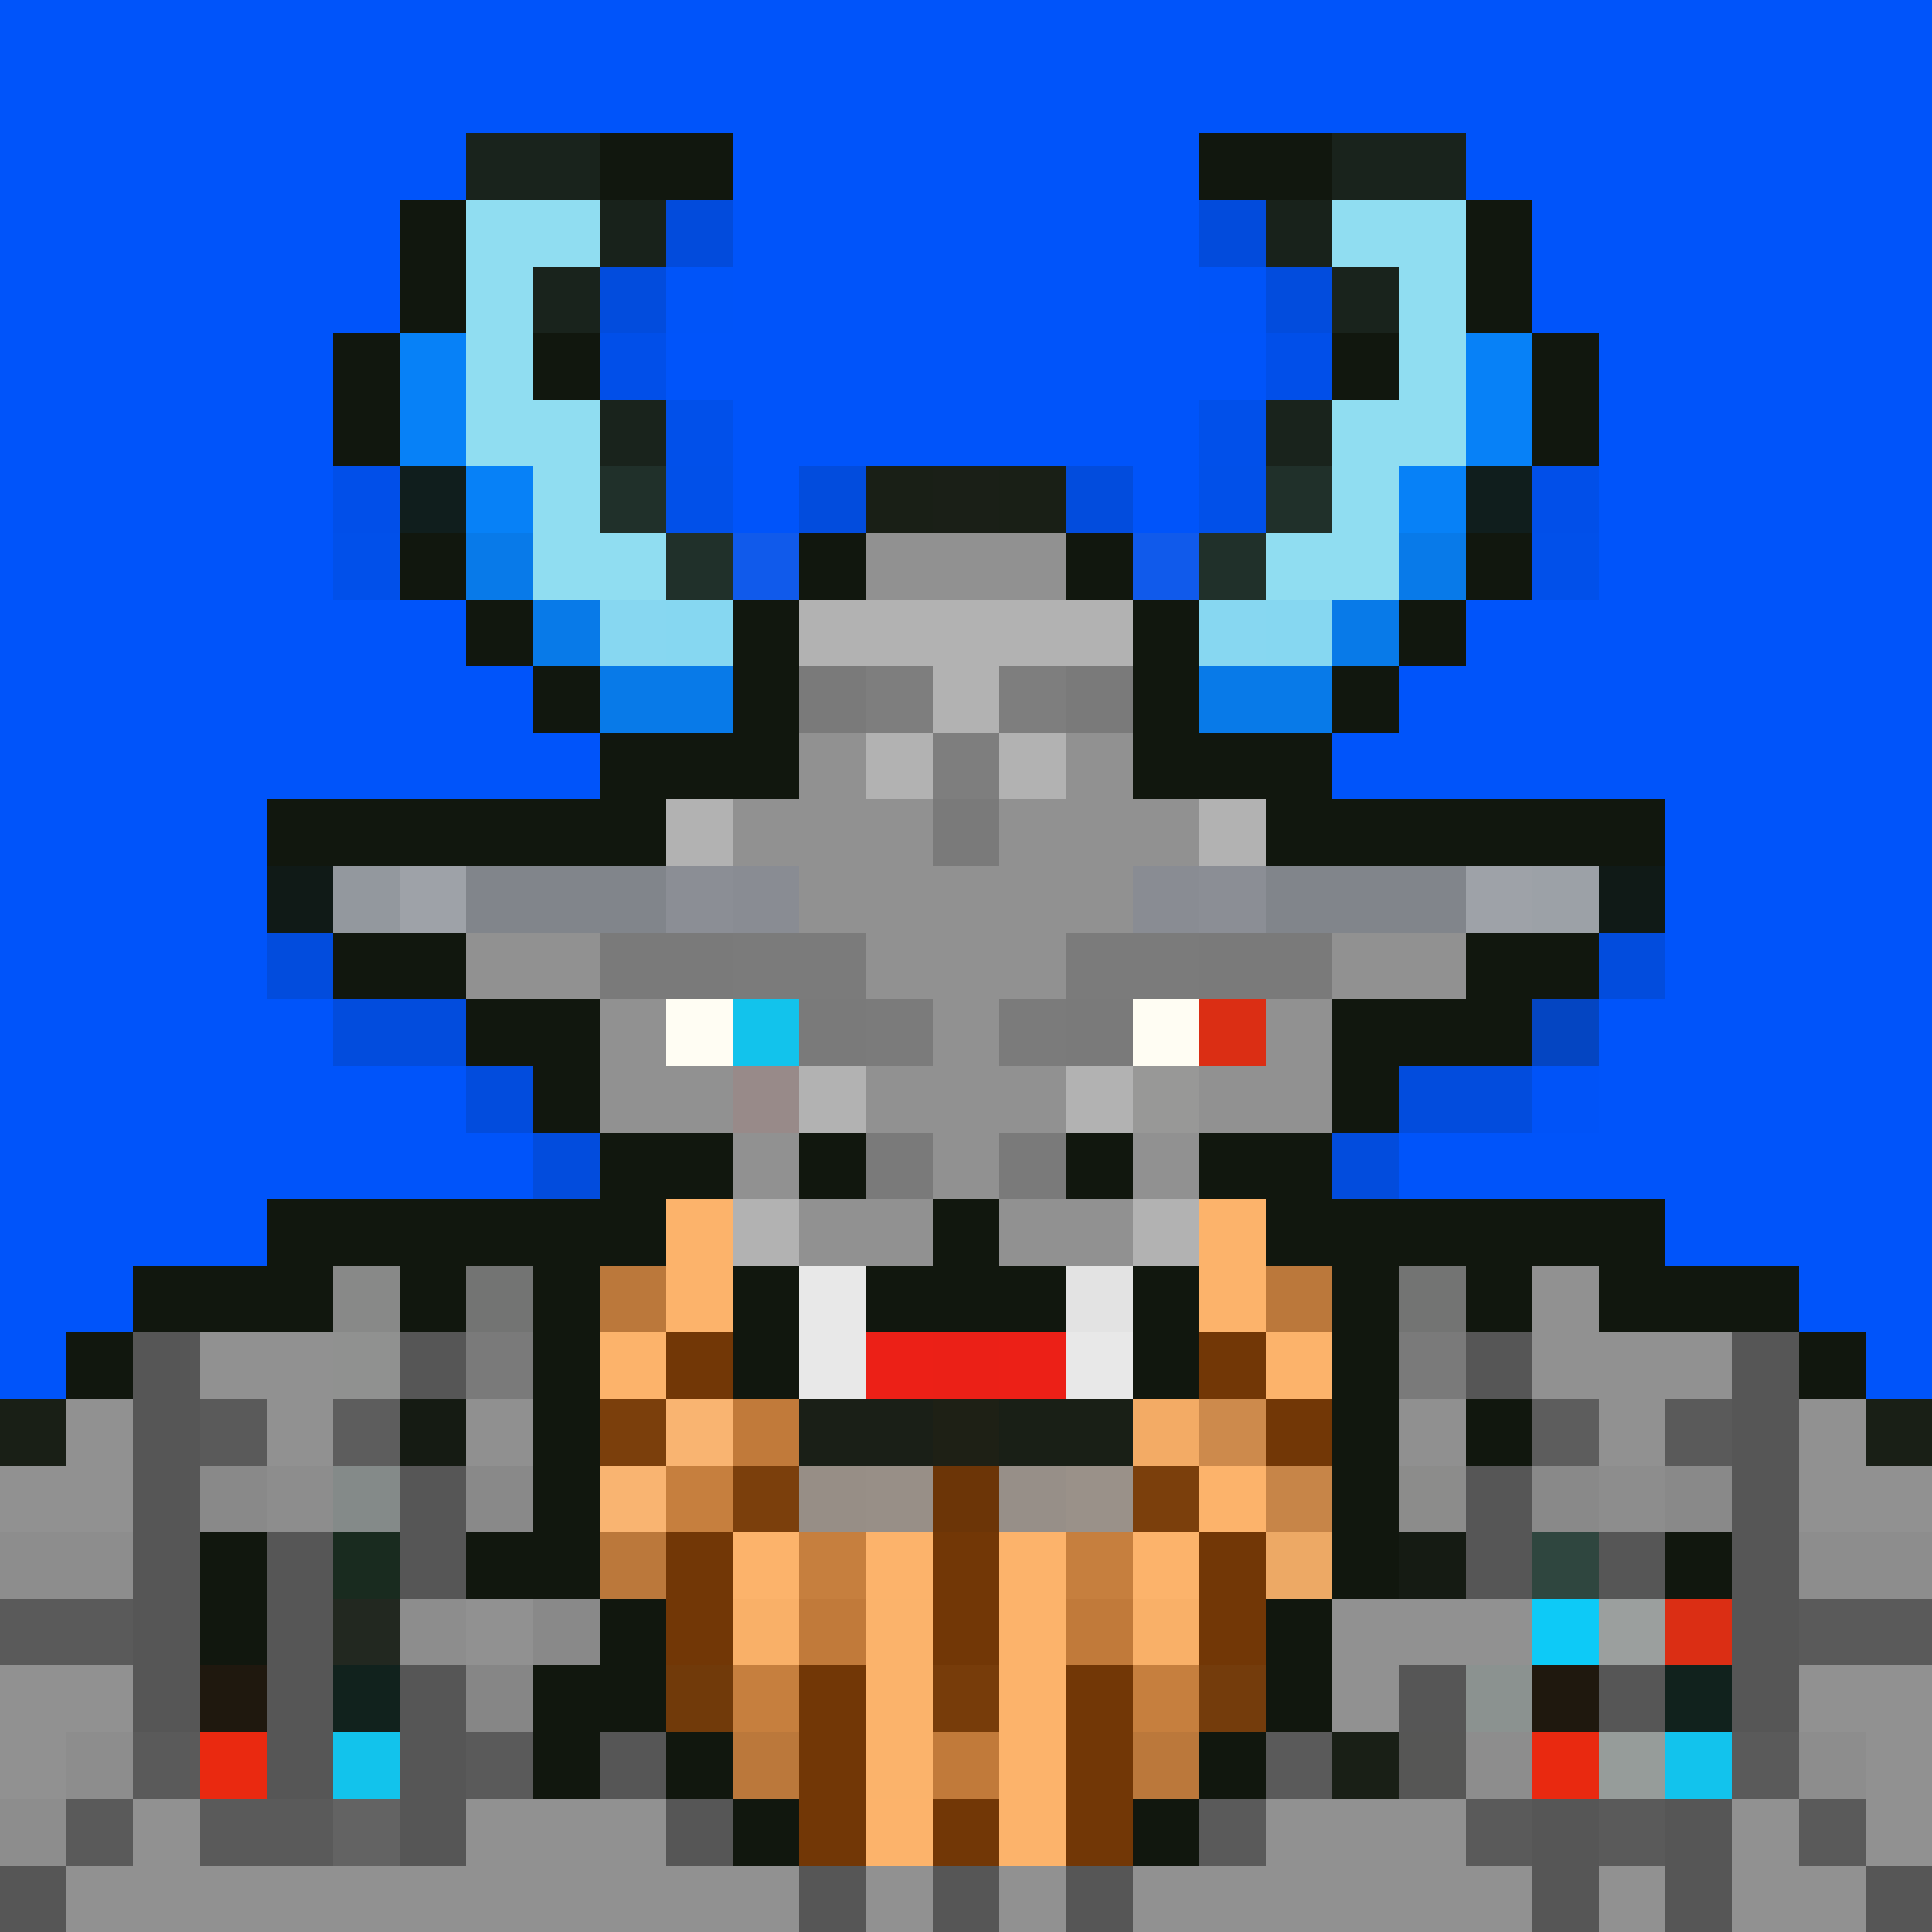 <svg xmlns="http://www.w3.org/2000/svg" shape-rendering="crispEdges" version="1.2" viewBox="0 0 29 29"><rect width="100%" height="100%" fill="#0054FA"/><g id="body"><style>rect{shape-rendering:crispEdges}</style><rect width="1" height="1" x="12" y="7" fill="#11170e" fill-opacity=".122"/><rect width="1" height="1" x="13" y="7" fill="#191f16"/><rect width="1" height="1" x="14" y="7" fill="#1a1f17"/><rect width="1" height="1" x="15" y="7" fill="#191f16"/><rect width="1" height="1" x="16" y="7" fill="#11170e" fill-opacity=".122"/><rect width="1" height="1" x="12" y="8" fill="#11170e"/><rect width="3" height="1" x="13" y="8" fill="#919191"/><rect width="1" height="1" x="16" y="8" fill="#11170e"/><rect width="1" height="1" x="11" y="9" fill="#11170e"/><rect width="5" height="1" x="12" y="9" fill="#b2b2b2"/><rect width="1" height="1" x="17" y="9" fill="#11170e"/><rect width="1" height="1" x="10" y="10" fill="#11170e"/><rect width="1" height="1" x="11" y="10" fill="#b2b2b2"/><rect width="1" height="1" x="12" y="10" fill="#7a7a7a"/><rect width="1" height="1" x="13" y="10" fill="#7e7e7e"/><rect width="1" height="1" x="14" y="10" fill="#b2b2b2"/><rect width="1" height="1" x="15" y="10" fill="#7e7e7e"/><rect width="1" height="1" x="16" y="10" fill="#7a7a7a"/><rect width="1" height="1" x="17" y="10" fill="#b2b2b2"/><rect width="1" height="1" x="18" y="10" fill="#11170e"/><rect width="1" height="2" x="9" y="11" fill="#11170e"/><rect width="1" height="2" x="10" y="11" fill="#b2b2b2"/><rect width="2" height="2" x="11" y="11" fill="#919191"/><rect width="1" height="1" x="13" y="11" fill="#b2b2b2"/><rect width="1" height="1" x="14" y="11" fill="#7e7e7e"/><rect width="1" height="1" x="15" y="11" fill="#b2b2b2"/><rect width="2" height="2" x="16" y="11" fill="#919191"/><rect width="1" height="2" x="18" y="11" fill="#b2b2b2"/><rect width="1" height="2" x="19" y="11" fill="#11170e"/><rect width="5" height="1" x="4" y="12" fill="#11170e"/><rect width="1" height="3" x="13" y="12" fill="#919191"/><rect width="1" height="1" x="14" y="12" fill="#7a7a7a"/><rect width="1" height="3" x="15" y="12" fill="#919191"/><rect width="5" height="1" x="20" y="12" fill="#11170e"/><rect width="1" height="1" x="4" y="13" fill="#101a17"/><rect width="1" height="1" x="5" y="13" fill="#93989e"/><rect width="1" height="1" x="6" y="13" fill="#9ea2a8"/><rect width="3" height="1" x="7" y="13" fill="#81858b"/><rect width="1" height="1" x="10" y="13" fill="#8b8e95"/><rect width="1" height="1" x="11" y="13" fill="#898c93"/><rect width="1" height="1" x="12" y="13" fill="#919191"/><rect width="1" height="5" x="14" y="13" fill="#919191"/><rect width="1" height="1" x="16" y="13" fill="#919191"/><rect width="1" height="1" x="17" y="13" fill="#898c93"/><rect width="1" height="1" x="18" y="13" fill="#8b8e95"/><rect width="3" height="1" x="19" y="13" fill="#81858b"/><rect width="1" height="1" x="22" y="13" fill="#9ea2a8"/><rect width="1" height="1" x="23" y="13" fill="#9ca1a7"/><rect width="1" height="1" x="24" y="13" fill="#101a17"/><rect width="1" height="1" x="4" y="14" fill="#11170e" fill-opacity=".122"/><rect width="2" height="1" x="5" y="14" fill="#11170e"/><rect width="2" height="1" x="7" y="14" fill="#919191"/><rect width="2" height="1" x="9" y="14" fill="#7a7a7a"/><rect width="2" height="1" x="11" y="14" fill="#7b7b7b"/><rect width="2" height="1" x="16" y="14" fill="#7b7b7b"/><rect width="2" height="1" x="18" y="14" fill="#7a7a7a"/><rect width="2" height="1" x="20" y="14" fill="#919191"/><rect width="2" height="1" x="22" y="14" fill="#11170e"/><rect width="1" height="1" x="24" y="14" fill="#11170e" fill-opacity=".122"/><rect width="2" height="1" x="5" y="15" fill="#11170e" fill-opacity=".122"/><rect width="2" height="1" x="7" y="15" fill="#11170e"/><rect width="1" height="6" x="9" y="15" fill="#919191"/><rect width="1" height="1" x="10" y="15" fill="#fffdf3"/><rect width="1" height="1" x="11" y="15" fill="#12c3ec"/><rect width="1" height="1" x="12" y="15" fill="#7a7a7a"/><rect width="1" height="1" x="13" y="15" fill="#7b7b7b"/><rect width="1" height="1" x="15" y="15" fill="#7b7b7b"/><rect width="1" height="1" x="16" y="15" fill="#7a7a7a"/><rect width="1" height="1" x="17" y="15" fill="#fffdf3"/><rect width="1" height="1" x="18" y="15" fill="#db2e14"/><rect width="1" height="5" x="19" y="15" fill="#919191"/><rect width="3" height="1" x="20" y="15" fill="#11170e"/><rect width="1" height="1" x="23" y="15" fill="#131810" fill-opacity=".235"/><rect width="1" height="1" x="7" y="16" fill="#11170e" fill-opacity=".122"/><rect width="1" height="1" x="8" y="16" fill="#11170e"/><rect width="1" height="1" x="10" y="16" fill="#919191"/><rect width="1" height="1" x="11" y="16" fill="#988a89"/><rect width="1" height="1" x="12" y="16" fill="#b2b2b2"/><rect width="1" height="1" x="13" y="16" fill="#919191"/><rect width="1" height="1" x="15" y="16" fill="#919191"/><rect width="1" height="1" x="16" y="16" fill="#b2b2b2"/><rect width="1" height="1" x="17" y="16" fill="#989897"/><rect width="1" height="1" x="18" y="16" fill="#919191"/><rect width="1" height="1" x="20" y="16" fill="#11170e"/><rect width="2" height="1" x="21" y="16" fill="#11170e" fill-opacity=".122"/><rect width="1" height="1" x="23" y="16" fill="#11170e" fill-opacity=".008"/><rect width="1" height="1" x="8" y="17" fill="#11170e" fill-opacity=".122"/><rect width="1" height="2" x="10" y="17" fill="#11170e"/><rect width="1" height="1" x="11" y="17" fill="#919191"/><rect width="1" height="1" x="12" y="17" fill="#11170e"/><rect width="1" height="1" x="13" y="17" fill="#7a7a7a"/><rect width="1" height="1" x="15" y="17" fill="#7a7a7a"/><rect width="1" height="1" x="16" y="17" fill="#11170e"/><rect width="1" height="1" x="17" y="17" fill="#919191"/><rect width="1" height="2" x="18" y="17" fill="#11170e"/><rect width="1" height="1" x="20" y="17" fill="#11170e" fill-opacity=".122"/><rect width="5" height="1" x="4" y="18" fill="#11170e"/><rect width="1" height="1" x="11" y="18" fill="#b2b2b2"/><rect width="2" height="1" x="12" y="18" fill="#919191"/><rect width="1" height="2" x="14" y="18" fill="#11170e"/><rect width="2" height="1" x="15" y="18" fill="#919191"/><rect width="1" height="1" x="17" y="18" fill="#b2b2b2"/><rect width="5" height="1" x="20" y="18" fill="#11170e"/><rect width="3" height="1" x="2" y="19" fill="#11170e"/><rect width="1" height="1" x="5" y="19" fill="#888988"/><rect width="1" height="1" x="6" y="19" fill="#11170e"/><rect width="1" height="1" x="7" y="19" fill="#737473"/><rect width="1" height="1" x="8" y="19" fill="#11170e"/><rect width="1" height="1" x="10" y="19" fill="#898989"/><rect width="1" height="1" x="11" y="19" fill="#11170e"/><rect width="1" height="2" x="12" y="19" fill="#e8e8e8"/><rect width="1" height="1" x="13" y="19" fill="#11170e"/><rect width="1" height="1" x="15" y="19" fill="#11170e"/><rect width="1" height="1" x="16" y="19" fill="#e3e3e3"/><rect width="1" height="1" x="17" y="19" fill="#1b2118"/><rect width="1" height="1" x="18" y="19" fill="#898989"/><rect width="1" height="1" x="20" y="19" fill="#181d15"/><rect width="1" height="1" x="21" y="19" fill="#737473"/><rect width="1" height="1" x="22" y="19" fill="#11170e"/><rect width="1" height="2" x="23" y="19" fill="#919191"/><rect width="3" height="1" x="24" y="19" fill="#11170e"/><rect width="1" height="1" x="1" y="20" fill="#11170e"/><rect width="1" height="6" x="2" y="20" fill="#565656"/><rect width="2" height="1" x="3" y="20" fill="#919191"/><rect width="1" height="1" x="5" y="20" fill="#909190"/><rect width="1" height="1" x="6" y="20" fill="#565656"/><rect width="1" height="1" x="7" y="20" fill="#7a7a7a"/><rect width="1" height="1" x="8" y="20" fill="#181d15"/><rect width="1" height="2" x="10" y="20" fill="#919191"/><rect width="1" height="1" x="11" y="20" fill="#181e15"/><rect width="1" height="1" x="13" y="20" fill="#ec2017"/><rect width="1" height="1" x="14" y="20" fill="#eb2017"/><rect width="1" height="1" x="15" y="20" fill="#ec2017"/><rect width="1" height="1" x="16" y="20" fill="#e8e8e8"/><rect width="1" height="1" x="17" y="20" fill="#11170e"/><rect width="1" height="2" x="18" y="20" fill="#919191"/><rect width="1" height="1" x="19" y="20" fill="#898989"/><rect width="1" height="1" x="20" y="20" fill="#1e231b"/><rect width="1" height="1" x="21" y="20" fill="#7a7a7a"/><rect width="1" height="1" x="22" y="20" fill="#565656"/><rect width="2" height="1" x="24" y="20" fill="#919191"/><rect width="1" height="6" x="26" y="20" fill="#565656"/><rect width="1" height="1" x="27" y="20" fill="#11170e"/><rect width="1" height="1" y="21" fill="#191f16"/><rect width="1" height="2" x="1" y="21" fill="#919191"/><rect width="1" height="1" x="3" y="21" fill="#5a5a5a"/><rect width="1" height="1" x="4" y="21" fill="#919191"/><rect width="1" height="1" x="5" y="21" fill="#5d5d5d"/><rect width="1" height="1" x="6" y="21" fill="#151b13"/><rect width="1" height="1" x="7" y="21" fill="#909090"/><rect width="1" height="2" x="8" y="21" fill="#7a7a7a"/><rect width="1" height="1" x="9" y="21" fill="#11170e"/><rect width="1" height="2" x="11" y="21" fill="#919191"/><rect width="2" height="1" x="12" y="21" fill="#1a1f17"/><rect width="3" height="1" x="14" y="21" fill="#191f16"/><rect width="1" height="1" x="17" y="21" fill="#898989"/><rect width="1" height="2" x="19" y="21" fill="#11170e"/><rect width="1" height="1" x="20" y="21" fill="#7b7b7b"/><rect width="1" height="1" x="21" y="21" fill="#909090"/><rect width="1" height="1" x="22" y="21" fill="#11170e"/><rect width="1" height="1" x="23" y="21" fill="#5d5d5d"/><rect width="1" height="1" x="24" y="21" fill="#919191"/><rect width="1" height="1" x="25" y="21" fill="#5a5a5a"/><rect width="1" height="2" x="27" y="21" fill="#919191"/><rect width="1" height="1" x="28" y="21" fill="#191f16"/><rect width="1" height="1" y="22" fill="#919191"/><rect width="1" height="1" x="3" y="22" fill="#898989"/><rect width="1" height="1" x="4" y="22" fill="#8d8d8d"/><rect width="1" height="1" x="5" y="22" fill="#848a89"/><rect width="1" height="2" x="6" y="22" fill="#565656"/><rect width="1" height="1" x="7" y="22" fill="#898989"/><rect width="1" height="1" x="9" y="22" fill="#262b23"/><rect width="1" height="1" x="10" y="22" fill="#898989"/><rect width="1" height="1" x="12" y="22" fill="#919191"/><rect width="1" height="1" x="13" y="22" fill="#939393"/><rect width="1" height="1" x="14" y="22" fill="#898989"/><rect width="1" height="1" x="15" y="22" fill="#939393"/><rect width="2" height="1" x="16" y="22" fill="#919191"/><rect width="1" height="1" x="18" y="22" fill="#898989"/><rect width="1" height="1" x="20" y="22" fill="#7a7a7a"/><rect width="1" height="1" x="21" y="22" fill="#8c8c8b"/><rect width="1" height="2" x="22" y="22" fill="#565656"/><rect width="1" height="1" x="23" y="22" fill="#898989"/><rect width="1" height="1" x="24" y="22" fill="#8d8d8d"/><rect width="1" height="1" x="25" y="22" fill="#898989"/><rect width="1" height="1" x="28" y="22" fill="#919191"/><rect width="2" height="1" y="23" fill="#8d8d8d"/><rect width="1" height="2" x="3" y="23" fill="#11170e"/><rect width="1" height="4" x="4" y="23" fill="#565656"/><rect width="1" height="1" x="5" y="23" fill="#192b1f"/><rect width="1" height="1" x="7" y="23" fill="#11170e"/><rect width="1" height="1" x="8" y="23" fill="#9d9d9d"/><rect width="1" height="1" x="9" y="23" fill="#747574"/><rect width="1" height="1" x="10" y="23" fill="#11170e"/><rect width="1" height="1" x="11" y="23" fill="#898989"/><rect width="1" height="1" x="12" y="23" fill="#888988"/><rect width="1" height="1" x="13" y="23" fill="#a8a8a8"/><rect width="1" height="1" x="14" y="23" fill="#11170e"/><rect width="1" height="1" x="15" y="23" fill="#a8a8a8"/><rect width="2" height="1" x="16" y="23" fill="#898989"/><rect width="1" height="1" x="18" y="23" fill="#181d15"/><rect width="1" height="1" x="19" y="23" fill="#7b7b7b"/><rect width="1" height="1" x="20" y="23" fill="#898989"/><rect width="1" height="1" x="21" y="23" fill="#151b13"/><rect width="1" height="1" x="23" y="23" fill="#2f463f"/><rect width="1" height="1" x="24" y="23" fill="#565656"/><rect width="1" height="1" x="25" y="23" fill="#11170e"/><rect width="2" height="1" x="27" y="23" fill="#8d8d8d"/><rect width="2" height="1" y="24" fill="#5a5a5a"/><rect width="1" height="1" x="5" y="24" fill="#222820"/><rect width="1" height="1" x="6" y="24" fill="#8d8d8d"/><rect width="1" height="1" x="7" y="24" fill="#919191"/><rect width="1" height="1" x="8" y="24" fill="#898989"/><rect width="1" height="2" x="9" y="24" fill="#919191"/><rect width="1" height="1" x="10" y="24" fill="#7b7b7b"/><rect width="3" height="1" x="11" y="24" fill="#11170e"/><rect width="1" height="2" x="14" y="24" fill="#7a7a7a"/><rect width="3" height="1" x="15" y="24" fill="#11170e"/><rect width="1" height="1" x="18" y="24" fill="#7a7a7a"/><rect width="4" height="1" x="19" y="24" fill="#919191"/><rect width="1" height="1" x="23" y="24" fill="#0dcaf7"/><rect width="1" height="1" x="24" y="24" fill="#9b9f9e"/><rect width="1" height="1" x="25" y="24" fill="#db2e14"/><rect width="2" height="1" x="27" y="24" fill="#5a5a5a"/><rect width="2" height="1" y="25" fill="#919191"/><rect width="1" height="1" x="3" y="25" fill="#1f180e"/><rect width="1" height="1" x="5" y="25" fill="#11221d"/><rect width="1" height="3" x="6" y="25" fill="#565656"/><rect width="1" height="1" x="7" y="25" fill="#868686"/><rect width="1" height="2" x="8" y="25" fill="#11170e"/><rect width="1" height="1" x="10" y="25" fill="#898989"/><rect width="3" height="1" x="11" y="25" fill="#7a7a7a"/><rect width="3" height="1" x="15" y="25" fill="#7a7a7a"/><rect width="1" height="1" x="18" y="25" fill="#888"/><rect width="1" height="1" x="19" y="25" fill="#8d8d8d"/><rect width="1" height="1" x="20" y="25" fill="#919191"/><rect width="1" height="1" x="21" y="25" fill="#565656"/><rect width="1" height="1" x="22" y="25" fill="#8b9290"/><rect width="1" height="1" x="23" y="25" fill="#1f180e"/><rect width="1" height="1" x="24" y="25" fill="#565656"/><rect width="1" height="1" x="25" y="25" fill="#11221d"/><rect width="2" height="1" x="27" y="25" fill="#919191"/><rect width="1" height="1" y="26" fill="#919191"/><rect width="1" height="1" x="1" y="26" fill="#8d8d8d"/><rect width="1" height="1" x="2" y="26" fill="#5a5a5a"/><rect width="1" height="1" x="3" y="26" fill="#ea2910"/><rect width="1" height="1" x="5" y="26" fill="#12c3ec"/><rect width="1" height="1" x="7" y="26" fill="#5a5a5a"/><rect width="1" height="1" x="9" y="26" fill="#565656"/><rect width="1" height="1" x="10" y="26" fill="#11170e"/><rect width="1" height="1" x="11" y="26" fill="#8d8d8d"/><rect width="1" height="1" x="12" y="26" fill="#737473"/><rect width="1" height="1" x="13" y="26" fill="#8d8d8d"/><rect width="1" height="1" x="14" y="26" fill="#737473"/><rect width="1" height="1" x="15" y="26" fill="#8d8d8d"/><rect width="1" height="1" x="16" y="26" fill="#747574"/><rect width="1" height="1" x="17" y="26" fill="#8d8d8d"/><rect width="1" height="1" x="18" y="26" fill="#151b13"/><rect width="1" height="1" x="19" y="26" fill="#5a5a5a"/><rect width="1" height="1" x="20" y="26" fill="#191f16"/><rect width="1" height="1" x="21" y="26" fill="#565655"/><rect width="1" height="1" x="22" y="26" fill="#8d8d8d"/><rect width="1" height="1" x="23" y="26" fill="#e92910"/><rect width="1" height="1" x="24" y="26" fill="#969c9a"/><rect width="1" height="1" x="25" y="26" fill="#12c3ed"/><rect width="1" height="1" x="26" y="26" fill="#5a5a5a"/><rect width="1" height="1" x="27" y="26" fill="#8d8d8d"/><rect width="1" height="2" x="28" y="26" fill="#919191"/><rect width="1" height="1" y="27" fill="#8d8d8d"/><rect width="1" height="1" x="1" y="27" fill="#5a5a5a"/><rect width="1" height="2" x="2" y="27" fill="#919191"/><rect width="2" height="1" x="3" y="27" fill="#5a5a5a"/><rect width="1" height="1" x="5" y="27" fill="#636363"/><rect width="3" height="2" x="7" y="27" fill="#919191"/><rect width="2" height="1" x="10" y="27" fill="#565656"/><rect width="1" height="1" x="12" y="27" fill="#11170e"/><rect width="1" height="1" x="13" y="27" fill="#565656"/><rect width="1" height="1" x="14" y="27" fill="#11170e"/><rect width="1" height="1" x="15" y="27" fill="#565655"/><rect width="1" height="1" x="16" y="27" fill="#151b13"/><rect width="2" height="1" x="17" y="27" fill="#5a5a5a"/><rect width="3" height="2" x="19" y="27" fill="#919191"/><rect width="1" height="1" x="22" y="27" fill="#5a5a5a"/><rect width="1" height="2" x="23" y="27" fill="#565656"/><rect width="1" height="1" x="24" y="27" fill="#5a5a5a"/><rect width="1" height="2" x="25" y="27" fill="#565656"/><rect width="1" height="2" x="26" y="27" fill="#919191"/><rect width="1" height="1" x="27" y="27" fill="#5a5a5a"/><rect width="1" height="1" y="28" fill="#565656"/><rect width="1" height="1" x="1" y="28" fill="#919191"/><rect width="4" height="1" x="3" y="28" fill="#919191"/><rect width="2" height="1" x="10" y="28" fill="#919191"/><rect width="1" height="1" x="12" y="28" fill="#565656"/><rect width="1" height="1" x="13" y="28" fill="#919191"/><rect width="1" height="1" x="14" y="28" fill="#565656"/><rect width="1" height="1" x="15" y="28" fill="#919191"/><rect width="1" height="1" x="16" y="28" fill="#565656"/><rect width="2" height="1" x="17" y="28" fill="#919191"/><rect width="1" height="1" x="22" y="28" fill="#919191"/><rect width="1" height="1" x="24" y="28" fill="#919191"/><rect width="1" height="1" x="27" y="28" fill="#919191"/><rect width="1" height="1" x="28" y="28" fill="#565656"/></g><g id="beard"><style>rect{shape-rendering:crispEdges}</style><rect width="1" height="2" x="9" y="17" fill="#11170e"/><rect width="1" height="2" x="19" y="17" fill="#11170e"/><rect width="1" height="2" x="10" y="18" fill="#fcb36b"/><rect width="1" height="2" x="18" y="18" fill="#fcb36b"/><rect width="1" height="5" x="8" y="19" fill="#11170e"/><rect width="1" height="1" x="9" y="19" fill="#bb783b"/><rect width="1" height="2" x="11" y="19" fill="#11170e"/><rect width="1" height="2" x="17" y="19" fill="#11170e"/><rect width="1" height="1" x="19" y="19" fill="#bb783b"/><rect width="1" height="5" x="20" y="19" fill="#11170e"/><rect width="1" height="1" x="9" y="20" fill="#fcb36b"/><rect width="1" height="1" x="10" y="20" fill="#723706"/><rect width="1" height="1" x="18" y="20" fill="#723706"/><rect width="1" height="1" x="19" y="20" fill="#fcb36b"/><rect width="1" height="1" x="9" y="21" fill="#7b3f0c"/><rect width="1" height="1" x="10" y="21" fill="#f9b471"/><rect width="1" height="1" x="11" y="21" fill="#c17a3a"/><rect width="1" height="1" x="14" y="21" fill="#723706" fill-opacity=".063"/><rect width="1" height="1" x="17" y="21" fill="#f3ab65"/><rect width="1" height="1" x="18" y="21" fill="#cd8a4c"/><rect width="1" height="1" x="19" y="21" fill="#723706"/><rect width="1" height="1" x="9" y="22" fill="#f9b471"/><rect width="1" height="1" x="10" y="22" fill="#c67f3e"/><rect width="1" height="1" x="11" y="22" fill="#7b3f0c"/><rect width="1" height="1" x="12" y="22" fill="#c67f3e" fill-opacity=".122"/><rect width="1" height="1" x="13" y="22" fill="#ba773a" fill-opacity=".129"/><rect width="1" height="1" x="14" y="22" fill="#6c3507"/><rect width="1" height="1" x="15" y="22" fill="#b9773a" fill-opacity=".122"/><rect width="1" height="1" x="16" y="22" fill="#e09854" fill-opacity=".122"/><rect width="1" height="1" x="17" y="22" fill="#7b3f0c"/><rect width="1" height="1" x="18" y="22" fill="#fcb36b"/><rect width="1" height="1" x="19" y="22" fill="#c78548"/><rect width="1" height="1" x="9" y="23" fill="#bb783b"/><rect width="1" height="2" x="10" y="23" fill="#723706"/><rect width="1" height="1" x="11" y="23" fill="#fcb36b"/><rect width="1" height="1" x="12" y="23" fill="#c67f3e"/><rect width="1" height="1" x="13" y="23" fill="#fcb36b"/><rect width="1" height="2" x="14" y="23" fill="#723706"/><rect width="1" height="5" x="15" y="23" fill="#fcb36b"/><rect width="1" height="1" x="16" y="23" fill="#c67f3e"/><rect width="1" height="1" x="17" y="23" fill="#fcb36b"/><rect width="1" height="2" x="18" y="23" fill="#723706"/><rect width="1" height="1" x="19" y="23" fill="#eda965"/><rect width="1" height="2" x="9" y="24" fill="#11170e"/><rect width="1" height="1" x="11" y="24" fill="#f9b068"/><rect width="1" height="1" x="12" y="24" fill="#c17a3a"/><rect width="1" height="3" x="13" y="24" fill="#fbb36b"/><rect width="1" height="1" x="16" y="24" fill="#c17a3a"/><rect width="1" height="1" x="17" y="24" fill="#f9b068"/><rect width="1" height="2" x="19" y="24" fill="#11170e"/><rect width="1" height="1" x="10" y="25" fill="#713a0a"/><rect width="1" height="1" x="11" y="25" fill="#c67f3e"/><rect width="1" height="3" x="12" y="25" fill="#723706"/><rect width="1" height="1" x="14" y="25" fill="#773c0a"/><rect width="1" height="3" x="16" y="25" fill="#723706"/><rect width="1" height="1" x="17" y="25" fill="#c67f3e"/><rect width="1" height="1" x="18" y="25" fill="#743c0c"/><rect width="1" height="1" x="10" y="26" fill="#11170e"/><rect width="1" height="1" x="11" y="26" fill="#bb783b"/><rect width="1" height="1" x="14" y="26" fill="#c17a3a"/><rect width="1" height="1" x="17" y="26" fill="#bb783b"/><rect width="1" height="1" x="18" y="26" fill="#11170e"/><rect width="1" height="1" x="11" y="27" fill="#11170e"/><rect width="1" height="1" x="13" y="27" fill="#fcb36b"/><rect width="1" height="1" x="14" y="27" fill="#723706"/><rect width="1" height="1" x="17" y="27" fill="#11170e"/></g><g id="horns"><style>rect{shape-rendering:crispEdges}</style><rect width="2" height="1" x="7" y="2" fill="#19231c"/><rect width="2" height="1" x="9" y="2" fill="#11170e"/><rect width="2" height="1" x="18" y="2" fill="#11170e"/><rect width="2" height="1" x="20" y="2" fill="#19231c"/><rect width="1" height="2" x="6" y="3" fill="#11170e"/><rect width="2" height="1" x="7" y="3" fill="#90ddf1"/><rect width="1" height="1" x="9" y="3" fill="#18221b"/><rect width="1" height="1" x="10" y="3" fill="#11170e" fill-opacity=".125"/><rect width="1" height="1" x="18" y="3" fill="#11170e" fill-opacity=".125"/><rect width="1" height="1" x="19" y="3" fill="#18221b"/><rect width="2" height="1" x="20" y="3" fill="#90ddf1"/><rect width="1" height="2" x="22" y="3" fill="#11170e"/><rect width="1" height="3" x="7" y="4" fill="#90ddf1"/><rect width="1" height="1" x="8" y="4" fill="#19231c"/><rect width="1" height="1" x="9" y="4" fill="#151d15" fill-opacity=".125"/><rect width="1" height="1" x="10" y="4" fill="#11170e" fill-opacity=".004"/><rect width="1" height="1" x="18" y="4" fill="#11170e" fill-opacity=".004"/><rect width="1" height="1" x="19" y="4" fill="#151d15" fill-opacity=".125"/><rect width="1" height="1" x="20" y="4" fill="#19231c"/><rect width="1" height="3" x="21" y="4" fill="#90ddf1"/><rect width="1" height="2" x="5" y="5" fill="#11170e"/><rect width="1" height="2" x="6" y="5" fill="#0781f7"/><rect width="1" height="1" x="8" y="5" fill="#11170e"/><rect width="1" height="1" x="9" y="5" fill="#11170e" fill-opacity=".067"/><rect width="1" height="1" x="19" y="5" fill="#11170e" fill-opacity=".067"/><rect width="1" height="1" x="20" y="5" fill="#11170e"/><rect width="1" height="2" x="22" y="5" fill="#0781f7"/><rect width="1" height="2" x="23" y="5" fill="#11170e"/><rect width="1" height="3" x="8" y="6" fill="#90ddf1"/><rect width="1" height="1" x="9" y="6" fill="#19231c"/><rect width="1" height="1" x="10" y="6" fill="#11170e" fill-opacity=".063"/><rect width="1" height="1" x="18" y="6" fill="#11170e" fill-opacity=".063"/><rect width="1" height="1" x="19" y="6" fill="#19231c"/><rect width="1" height="3" x="20" y="6" fill="#90ddf1"/><rect width="1" height="1" x="5" y="7" fill="#11170e" fill-opacity=".067"/><rect width="1" height="1" x="6" y="7" fill="#101e1d"/><rect width="1" height="1" x="7" y="7" fill="#0781f7"/><rect width="1" height="1" x="9" y="7" fill="#20302a"/><rect width="1" height="1" x="10" y="7" fill="#18221a" fill-opacity=".071"/><rect width="1" height="1" x="18" y="7" fill="#18221a" fill-opacity=".071"/><rect width="1" height="1" x="19" y="7" fill="#20302a"/><rect width="1" height="1" x="21" y="7" fill="#0781f7"/><rect width="1" height="1" x="22" y="7" fill="#101e1d"/><rect width="1" height="1" x="23" y="7" fill="#11170e" fill-opacity=".067"/><rect width="1" height="1" x="5" y="8" fill="#11170e" fill-opacity=".063"/><rect width="1" height="1" x="6" y="8" fill="#11170e"/><rect width="1" height="1" x="7" y="8" fill="#087ae9"/><rect width="1" height="1" x="9" y="8" fill="#90ddf1"/><rect width="1" height="1" x="10" y="8" fill="#20302a"/><rect width="1" height="1" x="11" y="8" fill="#848782" fill-opacity=".122"/><rect width="1" height="1" x="17" y="8" fill="#848782" fill-opacity=".122"/><rect width="1" height="1" x="18" y="8" fill="#20302a"/><rect width="1" height="1" x="19" y="8" fill="#90ddf1"/><rect width="1" height="1" x="21" y="8" fill="#087ae9"/><rect width="1" height="1" x="22" y="8" fill="#11170e"/><rect width="1" height="1" x="23" y="8" fill="#11170e" fill-opacity=".063"/><rect width="1" height="1" x="7" y="9" fill="#11170e"/><rect width="1" height="1" x="8" y="9" fill="#087ae8"/><rect width="1" height="1" x="9" y="9" fill="#87d7f1"/><rect width="1" height="1" x="10" y="9" fill="#86d7f1"/><rect width="1" height="3" x="11" y="9" fill="#11170e"/><rect width="1" height="3" x="17" y="9" fill="#11170e"/><rect width="1" height="1" x="18" y="9" fill="#87d7f1"/><rect width="1" height="1" x="19" y="9" fill="#86d7f1"/><rect width="1" height="1" x="20" y="9" fill="#087ae8"/><rect width="1" height="1" x="21" y="9" fill="#11170e"/><rect width="1" height="1" x="8" y="10" fill="#11170e"/><rect width="2" height="1" x="9" y="10" fill="#087ae8"/><rect width="2" height="1" x="18" y="10" fill="#087ae8"/><rect width="1" height="1" x="20" y="10" fill="#11170e"/><rect width="2" height="1" x="9" y="11" fill="#11170e"/><rect width="2" height="1" x="18" y="11" fill="#11170e"/></g></svg>